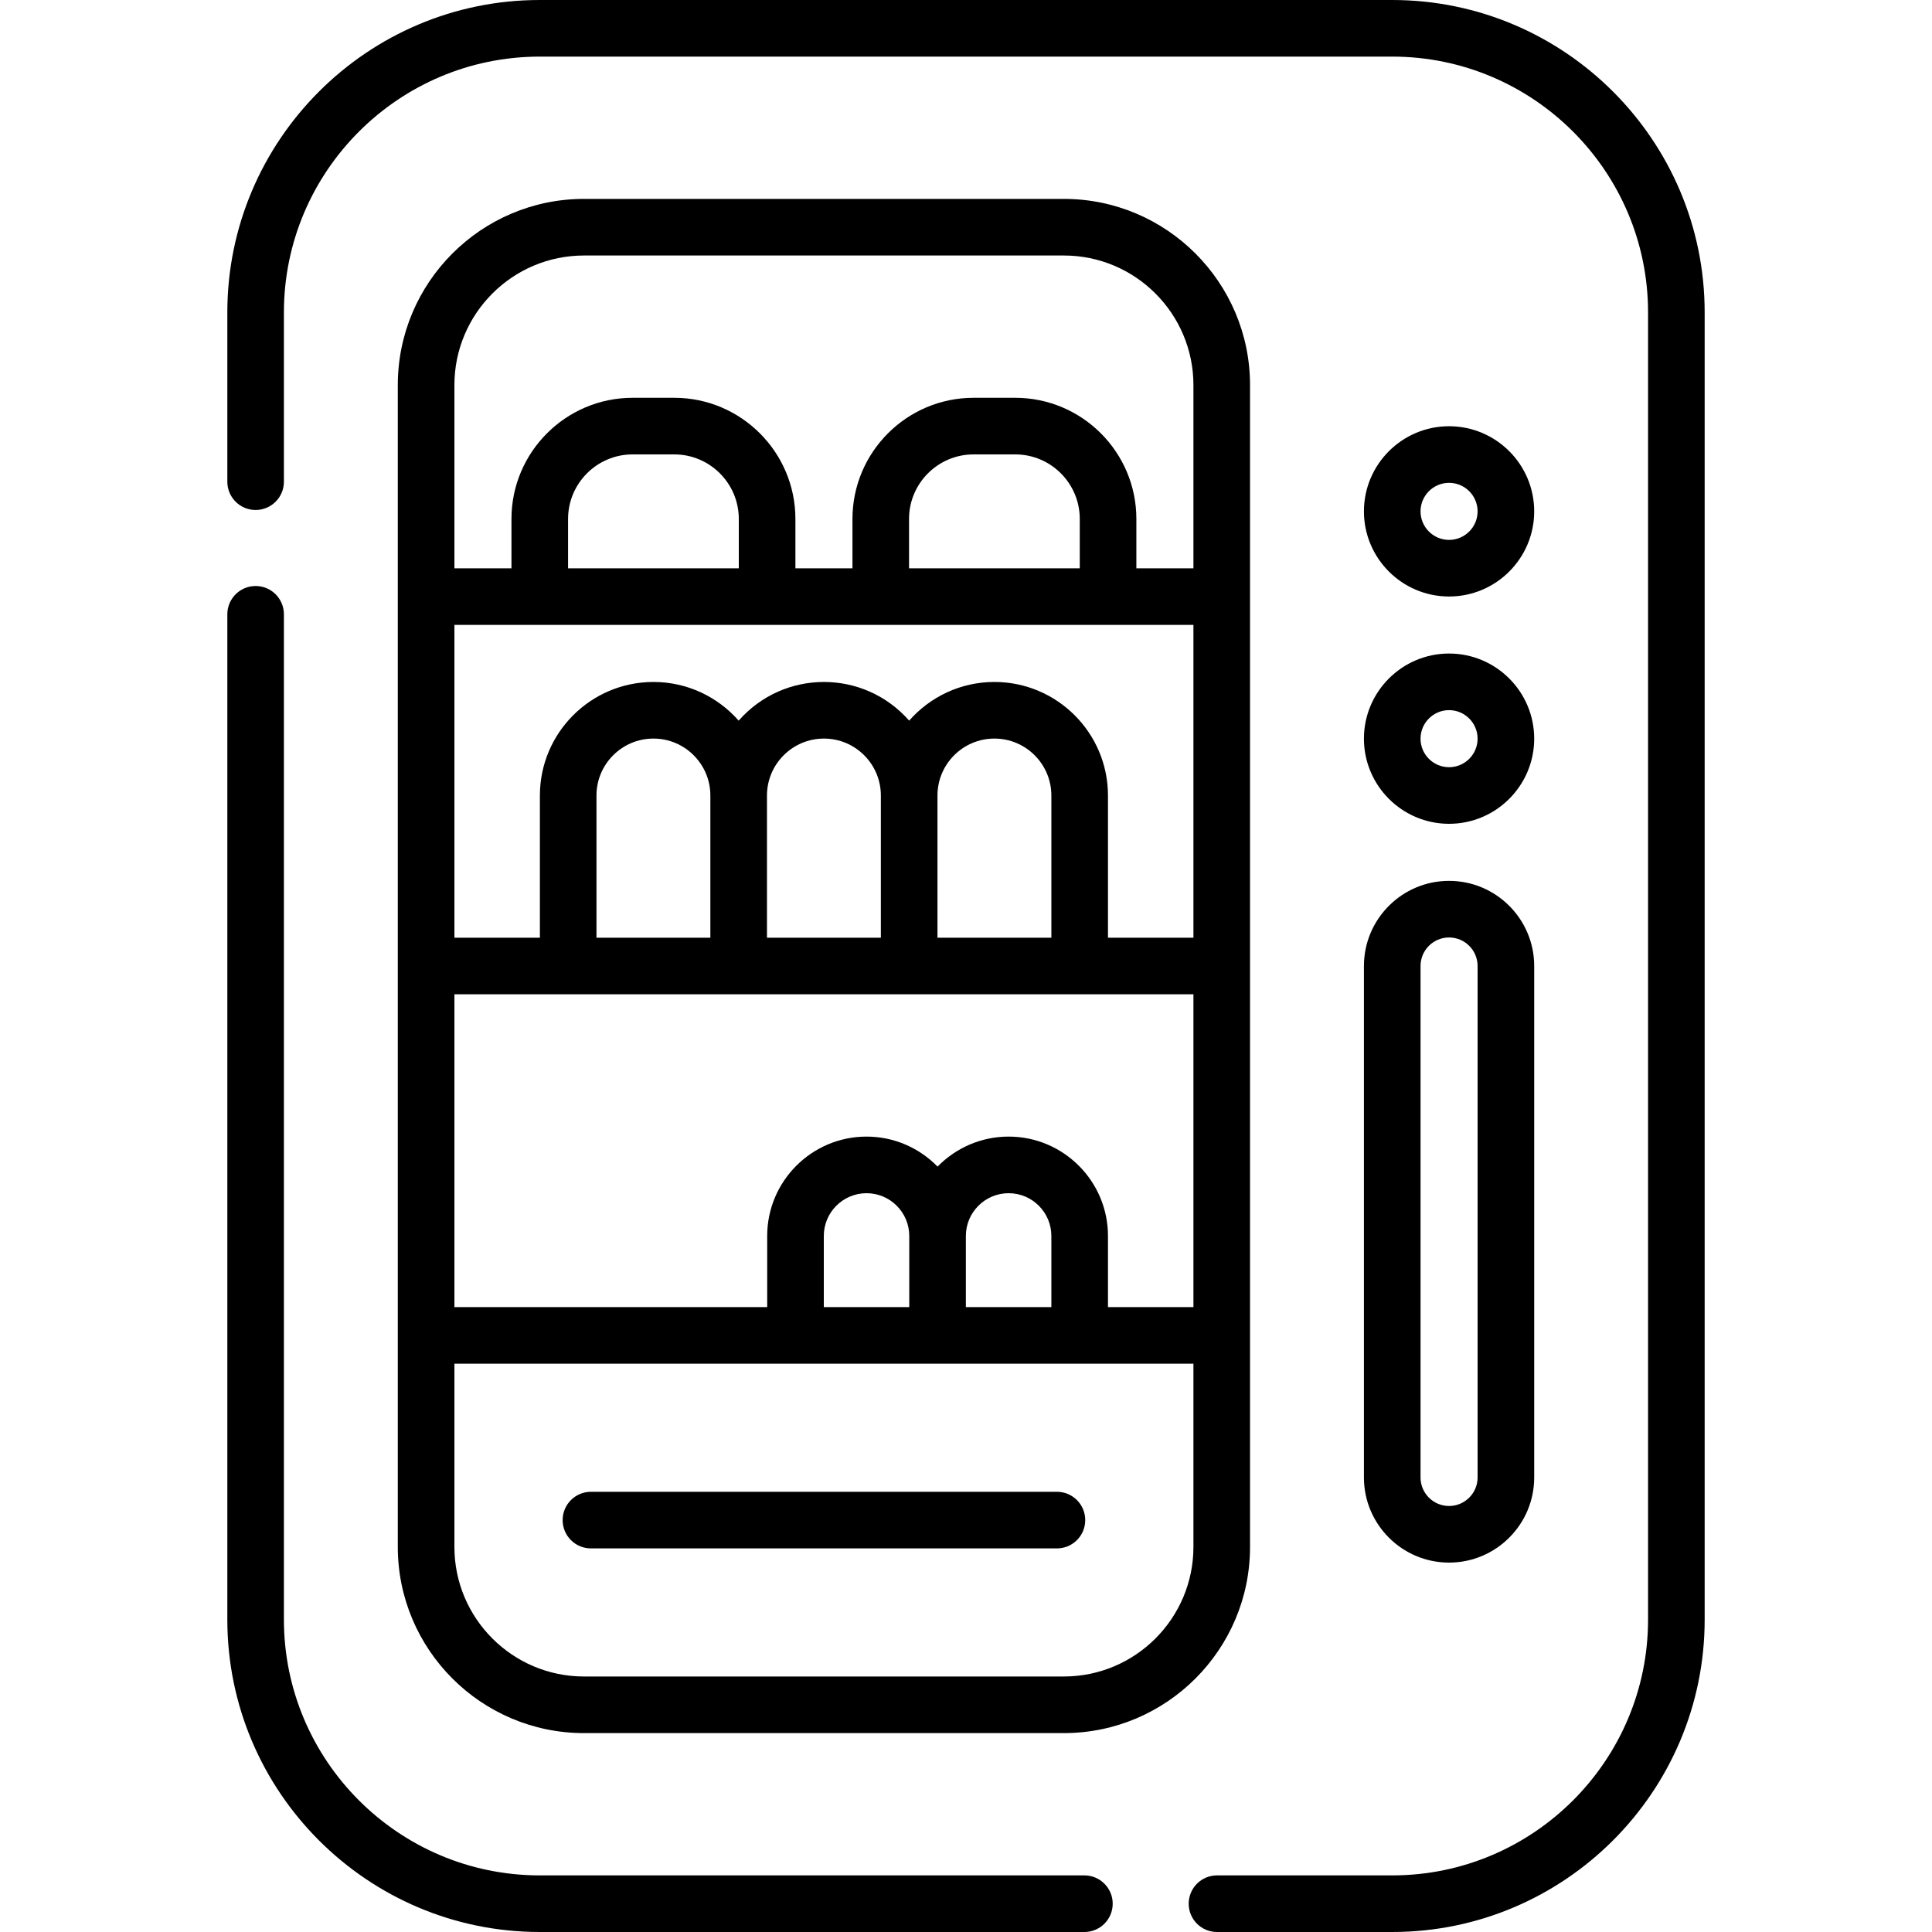 <?xml version="1.0" encoding="UTF-8"?>
<svg xmlns="http://www.w3.org/2000/svg" width="60" height="60" viewBox="0 0 60 60" fill="none">
  <g clip-path="url(#clip0_55_3031)">
    <path d="M33.677 58.242H16.763C12.382 58.242 8.817 54.678 8.817 50.297V19.078C8.817 18.592 8.424 18.199 7.938 18.199C7.453 18.199 7.06 18.592 7.06 19.078V50.297C7.06 55.647 11.413 60 16.763 60H33.677C34.162 60 34.556 59.607 34.556 59.121C34.556 58.636 34.162 58.242 33.677 58.242Z" fill="black"></path>
    <path d="M43.237 0H16.763C11.413 0 7.06 4.353 7.06 9.703V14.96C7.06 15.445 7.453 15.838 7.938 15.838C8.424 15.838 8.817 15.445 8.817 14.96V9.703C8.817 5.322 12.382 1.758 16.763 1.758H43.237C47.618 1.758 51.182 5.322 51.182 9.703V50.297C51.182 54.678 47.618 58.242 43.237 58.242H37.795C37.309 58.242 36.916 58.636 36.916 59.121C36.916 59.607 37.309 60 37.795 60H43.237C48.587 60 52.94 55.647 52.94 50.297V9.703C52.94 4.353 48.587 0 43.237 0Z" fill="black"></path>
    <path d="M33.039 53.823C36.227 53.823 38.821 51.229 38.821 48.041V11.959C38.821 8.771 36.227 6.177 33.039 6.177H18.136C14.948 6.177 12.354 8.771 12.354 11.959V48.041C12.354 51.229 14.948 53.823 18.136 53.823H33.039ZM25.584 40.593V38.383C25.584 37.652 26.179 37.056 26.911 37.056C27.643 37.056 28.238 37.652 28.238 38.383V40.593H25.584ZM29.996 38.383C29.996 37.652 30.592 37.056 31.324 37.056C32.056 37.056 32.651 37.652 32.651 38.383V40.593H29.996V38.383ZM31.324 35.298C30.46 35.298 29.678 35.656 29.117 36.23C28.557 35.656 27.775 35.298 26.911 35.298C25.21 35.298 23.826 36.682 23.826 38.383V40.593H14.112V30.879H37.063V40.593H34.409V38.383C34.409 36.682 33.025 35.298 31.324 35.298ZM37.063 19.407V29.121H34.409V24.705C34.409 22.761 32.827 21.179 30.882 21.179C29.828 21.179 28.882 21.644 28.235 22.38C26.828 20.78 24.349 20.778 22.94 22.38C22.293 21.644 21.347 21.179 20.293 21.179C18.348 21.179 16.767 22.761 16.767 24.705V29.121H14.112V19.407H37.063ZM22.944 17.649H17.642V16.116C17.642 15.011 18.541 14.112 19.646 14.112H20.94C22.045 14.112 22.944 15.011 22.944 16.116V17.649H22.944ZM33.533 17.649H28.231V16.116C28.231 15.011 29.13 14.112 30.235 14.112H31.529C32.635 14.112 33.533 15.011 33.533 16.116V17.649H33.533ZM23.819 29.121V24.705C23.819 23.73 24.613 22.937 25.588 22.937C26.563 22.937 27.356 23.73 27.356 24.705V29.121H23.819ZM18.524 29.121V24.705C18.524 23.73 19.318 22.937 20.293 22.937C21.268 22.937 22.061 23.73 22.061 24.705V29.121H18.524ZM29.114 24.705C29.114 23.73 29.907 22.937 30.882 22.937C31.857 22.937 32.651 23.73 32.651 24.705V29.121H29.114V24.705ZM18.136 7.935H33.039C35.258 7.935 37.063 9.74 37.063 11.959V17.649H35.291V16.116C35.291 14.042 33.604 12.354 31.529 12.354H30.235C28.161 12.354 26.474 14.042 26.474 16.116V17.649H24.702V16.116C24.702 14.042 23.014 12.354 20.94 12.354H19.646C17.572 12.354 15.884 14.042 15.884 16.116V17.649H14.112V11.959C14.112 9.74 15.917 7.935 18.136 7.935ZM14.112 48.041V42.351H37.063V48.041C37.063 50.26 35.258 52.065 33.039 52.065H18.136C15.917 52.065 14.112 50.26 14.112 48.041Z" fill="black"></path>
    <path d="M42.358 45.884C42.358 47.342 43.544 48.528 45.002 48.528C46.46 48.528 47.646 47.342 47.646 45.884V30C47.646 28.542 46.46 27.356 45.002 27.356C43.544 27.356 42.358 28.542 42.358 30V45.884ZM44.116 30C44.116 29.512 44.513 29.114 45.002 29.114C45.49 29.114 45.888 29.512 45.888 30V45.884C45.888 46.373 45.49 46.77 45.002 46.77C44.513 46.77 44.116 46.373 44.116 45.884V30Z" fill="black"></path>
    <path d="M45.002 25.584C46.46 25.584 47.646 24.398 47.646 22.94C47.646 21.482 46.46 20.296 45.002 20.296C43.544 20.296 42.358 21.482 42.358 22.94C42.358 24.398 43.544 25.584 45.002 25.584ZM45.002 22.054C45.49 22.054 45.888 22.452 45.888 22.94C45.888 23.429 45.49 23.826 45.002 23.826C44.513 23.826 44.116 23.429 44.116 22.94C44.116 22.452 44.513 22.054 45.002 22.054Z" fill="black"></path>
    <path d="M45.002 18.525C46.46 18.525 47.646 17.339 47.646 15.881C47.646 14.423 46.46 13.237 45.002 13.237C43.544 13.237 42.358 14.423 42.358 15.881C42.358 17.339 43.544 18.525 45.002 18.525ZM45.002 14.995C45.49 14.995 45.888 15.392 45.888 15.881C45.888 16.369 45.49 16.767 45.002 16.767C44.513 16.767 44.116 16.369 44.116 15.881C44.116 15.392 44.513 14.995 45.002 14.995Z" fill="black"></path>
    <path d="M32.824 48.087C33.309 48.087 33.703 47.694 33.703 47.208C33.703 46.722 33.309 46.329 32.824 46.329H18.352C17.866 46.329 17.473 46.722 17.473 47.208C17.473 47.694 17.866 48.087 18.352 48.087H32.824Z" fill="black"></path>
  </g>
  <defs>
    <clipPath id="clip0_55_3031">
      <rect width="60" height="60" fill="white"></rect>
    </clipPath>
  </defs>
</svg>
